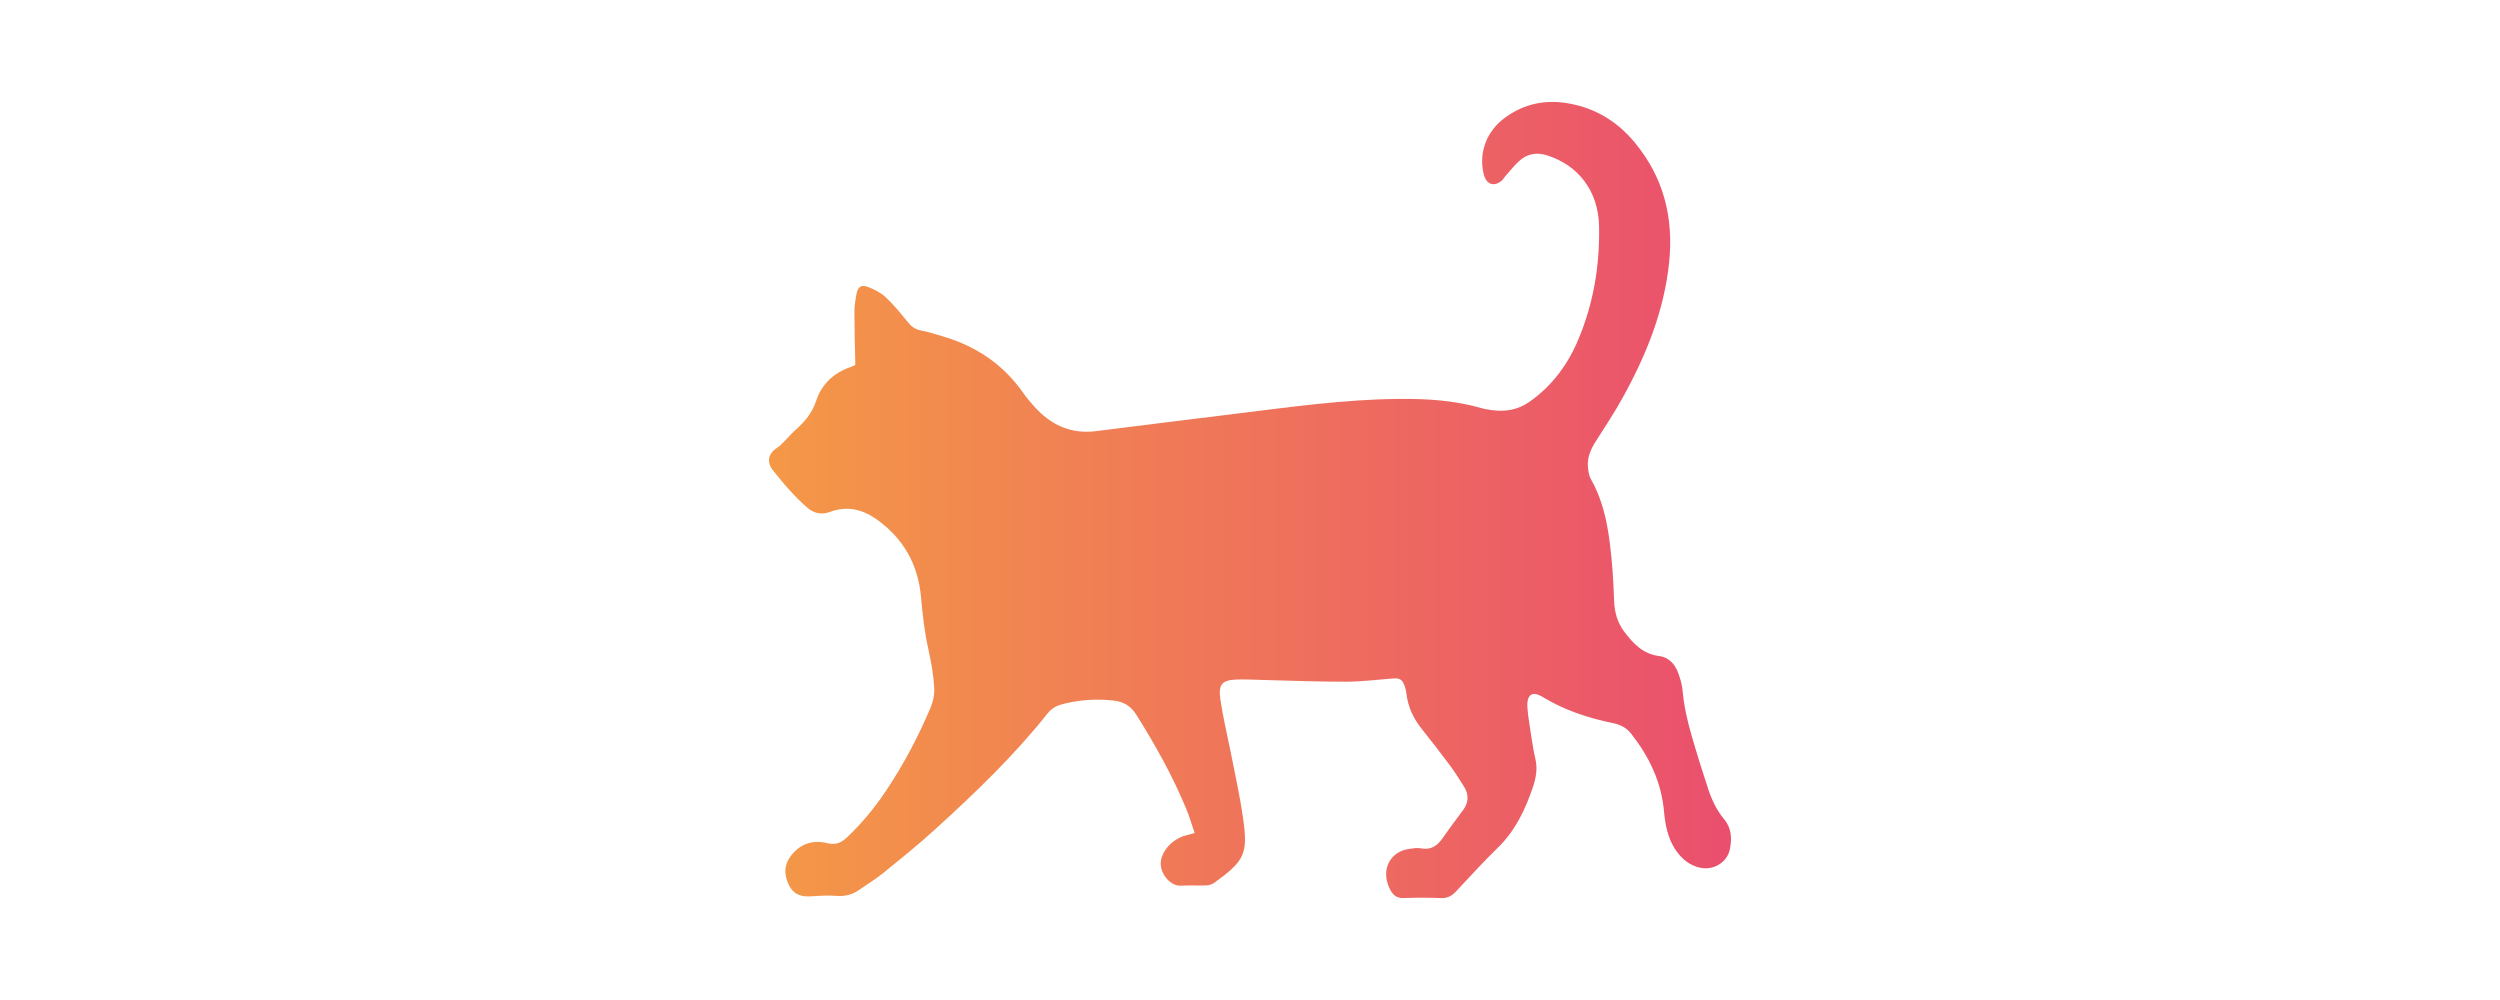<?xml version="1.0" encoding="utf-8"?>
<svg width="180" height="72" viewBox="0 0 100 100" fill="none" xmlns="http://www.w3.org/2000/svg">
  <defs>
    <linearGradient id="paint0_linear_2202_8189" x1="100.012" y1="19.006" x2="129.001" y2="19.006" gradientUnits="userSpaceOnUse" gradientTransform="matrix(3.317, 0, 0, 3.317, -329.836, -13.031)">
      <stop stop-color="#F49847"/>
      <stop offset="1" stop-color="#EA4F6E"/>
    </linearGradient>
  </defs>
  <path d="M 44.461 83.304 C 44.159 82.409 43.926 81.583 43.601 80.833 C 42.231 77.532 40.493 74.427 38.612 71.445 C 38.077 70.596 37.358 70.185 36.429 70.062 C 34.76 69.869 33.111 69.966 31.487 70.354 C 30.84 70.499 30.236 70.741 29.772 71.325 C 26.404 75.569 22.553 79.254 18.585 82.87 C 16.89 84.423 15.106 85.852 13.317 87.309 C 12.551 87.916 11.739 88.423 10.928 88.981 C 10.232 89.468 9.489 89.66 8.629 89.588 C 7.748 89.515 6.865 89.588 5.962 89.637 C 5.01 89.683 4.29 89.369 3.873 88.473 C 3.432 87.501 3.361 86.582 4.036 85.66 C 5.01 84.326 6.33 83.962 7.771 84.326 C 8.629 84.518 9.164 84.253 9.745 83.692 C 11.204 82.313 12.481 80.76 13.596 79.085 C 15.337 76.49 16.797 73.724 18.027 70.838 C 18.306 70.185 18.446 69.554 18.423 68.824 C 18.353 67.517 18.121 66.231 17.842 64.946 C 17.448 63.221 17.261 61.453 17.099 59.682 C 16.797 56.334 15.268 53.787 12.643 51.919 C 11.227 50.924 9.674 50.562 8.002 51.192 C 7.213 51.485 6.447 51.361 5.8 50.828 C 5.08 50.221 4.43 49.543 3.803 48.84 C 3.292 48.283 2.828 47.676 2.34 47.093 C 1.643 46.27 1.783 45.37 2.665 44.814 C 2.92 44.644 3.13 44.449 3.338 44.23 C 3.734 43.845 4.105 43.384 4.523 43.019 C 5.452 42.193 6.215 41.321 6.632 40.036 C 7.19 38.361 8.444 37.247 10.093 36.689 C 10.255 36.64 10.418 36.543 10.534 36.493 C 10.488 34.698 10.441 32.977 10.441 31.228 C 10.441 30.625 10.534 29.995 10.65 29.388 C 10.79 28.684 11.115 28.442 11.762 28.684 C 12.412 28.926 13.085 29.265 13.573 29.726 C 14.362 30.456 15.059 31.328 15.756 32.177 C 16.104 32.612 16.449 32.904 17.006 33.026 C 17.796 33.17 18.585 33.438 19.351 33.657 C 22.622 34.626 25.339 36.444 27.356 39.333 C 27.658 39.768 28.006 40.179 28.354 40.567 C 30.026 42.484 32.066 43.43 34.598 43.115 C 39.146 42.534 43.694 41.977 48.242 41.416 C 53.788 40.74 59.312 39.937 64.906 39.891 C 67.689 39.863 70.452 40.036 73.142 40.812 C 73.467 40.909 73.792 40.956 74.117 41.005 C 75.51 41.201 76.808 41.005 78.016 40.133 C 80.222 38.557 81.797 36.444 82.842 33.923 C 84.352 30.333 84.979 26.548 84.909 22.644 C 84.839 19.104 82.842 16.533 79.711 15.537 C 78.643 15.2 77.737 15.369 76.924 16.095 C 76.483 16.483 76.111 16.967 75.697 17.428 C 75.487 17.648 75.325 17.939 75.116 18.109 C 74.35 18.716 73.607 18.4 73.374 17.428 C 72.84 15.295 73.653 13.113 75.487 11.779 C 77.458 10.323 79.664 9.911 82.03 10.372 C 84.584 10.857 86.74 12.167 88.435 14.204 C 91.335 17.671 92.38 21.721 91.915 26.233 C 91.404 31.159 89.574 35.621 87.227 39.84 C 86.438 41.27 85.535 42.631 84.654 44.014 C 84.119 44.837 83.701 45.686 83.794 46.705 C 83.84 47.119 83.888 47.577 84.096 47.919 C 85.21 49.882 85.698 52.065 85.977 54.271 C 86.229 56.212 86.346 58.178 86.415 60.143 C 86.461 61.284 86.763 62.276 87.413 63.152 C 88.319 64.362 89.318 65.408 90.897 65.599 C 91.868 65.722 92.495 66.399 92.821 67.299 C 93.03 67.878 93.215 68.485 93.262 69.093 C 93.448 71.253 94.075 73.313 94.702 75.376 C 95.027 76.49 95.398 77.559 95.747 78.674 C 96.115 79.861 96.626 80.979 97.415 81.925 C 98.181 82.846 98.205 83.911 97.973 84.98 C 97.694 86.241 96.371 87.016 95.143 86.797 C 93.936 86.582 93.076 85.829 92.426 84.785 C 91.753 83.669 91.52 82.432 91.404 81.171 C 91.149 78.19 89.899 75.641 88.11 73.362 C 87.646 72.778 87.042 72.464 86.322 72.317 C 83.84 71.81 81.472 71.034 79.27 69.7 C 78.248 69.069 77.667 69.431 77.737 70.718 C 77.806 71.76 78.016 72.778 78.154 73.797 C 78.271 74.477 78.364 75.18 78.526 75.834 C 78.782 76.855 78.596 77.824 78.271 78.769 C 77.504 81.025 76.506 83.088 74.814 84.737 C 73.351 86.167 71.981 87.674 70.591 89.153 C 70.174 89.588 69.755 89.83 69.128 89.807 C 67.875 89.757 66.621 89.757 65.37 89.807 C 64.65 89.83 64.278 89.492 63.977 88.885 C 63.047 87.016 63.977 85.125 65.974 84.883 C 66.342 84.834 66.713 84.76 67.085 84.834 C 68.106 85.03 68.757 84.569 69.314 83.743 C 69.964 82.797 70.661 81.898 71.331 80.979 C 71.889 80.202 71.889 79.4 71.377 78.624 C 70.917 77.897 70.452 77.144 69.918 76.441 C 69.035 75.253 68.129 74.089 67.2 72.925 C 66.365 71.883 65.81 70.741 65.648 69.408 C 65.625 69.189 65.579 68.947 65.509 68.728 C 65.254 67.929 64.998 67.783 64.186 67.855 C 62.63 67.978 61.097 68.171 59.545 68.171 C 56.851 68.171 54.161 68.074 51.466 68.001 C 50.541 67.978 49.612 67.929 48.706 67.952 C 47.198 68.001 46.826 68.413 47.035 69.943 C 47.29 71.664 47.685 73.336 48.033 75.034 C 48.474 77.29 48.985 79.546 49.31 81.851 C 49.822 85.392 49.449 86.094 46.431 88.278 C 46.199 88.449 45.9 88.52 45.621 88.546 C 44.762 88.569 43.926 88.52 43.067 88.569 C 41.906 88.619 40.678 87.016 41.187 85.683 C 41.581 84.641 42.347 84.008 43.299 83.62 C 43.624 83.523 43.95 83.45 44.461 83.304 Z" fill="url(#paint0_linear_2202_8189)" style="stroke-width: 1;"/>
</svg>